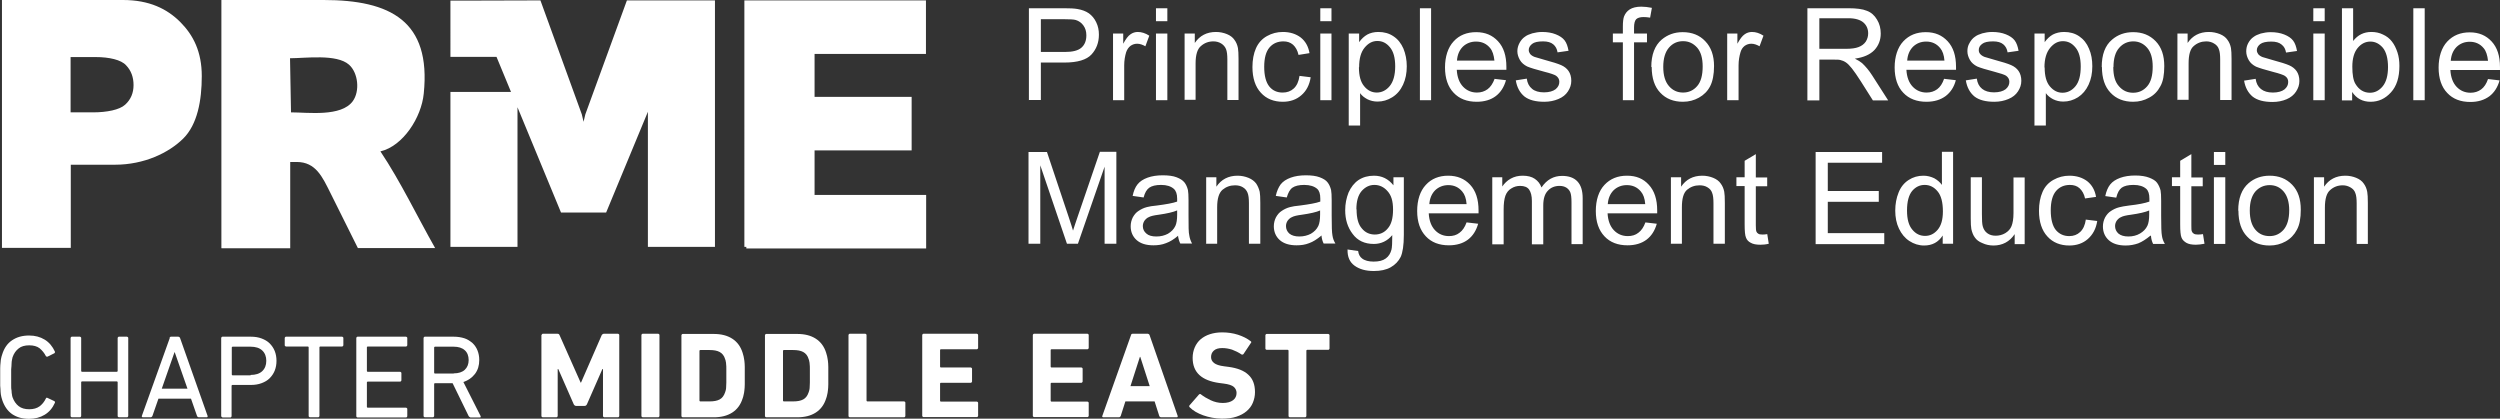 <?xml version="1.0" encoding="UTF-8"?><svg id="Layer_2" xmlns="http://www.w3.org/2000/svg" viewBox="0 0 127.49 21.35"><rect x="0" y="0" width="127.49" height="21.35" fill="#333333" stroke="none"/><defs><style>.cls-1,.cls-2{fill:#fff;}.cls-2{fill-rule:evenodd;}</style></defs><g id="Layer_1-2"><path class="cls-2" d="m.1,0h6.17c1.34,0,2.25.45,2.92,1.12.67.67,1.1,1.52,1.1,2.76s-.22,2.47-.95,3.19c-.73.72-1.98,1.33-3.48,1.33h-2.25v4.24H.1V0Zm41.45,9.94h5.68v2.73h-9.17v-.08h-.1V.02h9.26v2.73h-5.68v2.19h4.95v2.73h-4.95v2.28ZM33.04.02h3.42v12.57h-3.42v-6.89l-2.13,5.14h-2.3l-2.22-5.37v7.12h-3.42v-7.9h3.09l-.74-1.79h-2.35V.03h1.17,0s3.42-.01,3.42-.01l2.11,5.81.09.38.09-.38L31.97.02h1.07ZM3.61,5.73h1.13c.71,0,1.36-.13,1.64-.39.29-.26.43-.6.43-1s-.12-.74-.38-1.01c-.25-.28-.86-.42-1.55-.42h-1.28v2.82Zm7.68,6.92V0h5.21c3.41,0,5.49,1.07,5.11,4.77-.12,1.23-1.06,2.68-2.21,2.95,1.03,1.54,1.87,3.31,2.79,4.93h-3.94l-1.41-2.83c-.4-.8-.74-1.56-1.71-1.56h-.33v4.4h-3.5Zm3.55-6.92c.86,0,2.56.24,3.15-.57.37-.51.28-1.44-.19-1.86-.63-.56-2.22-.33-3.01-.33l.05,2.75Z"/><path class="cls-2" d="m52.47,5.11V.42h1.77c.31,0,.55.01.71.04.23.04.42.11.58.22.15.11.28.26.37.45.1.2.14.41.14.64,0,.4-.13.74-.38,1.01-.25.27-.71.41-1.38.41h-1.2v1.91h-.62Zm.62-2.46h1.21c.4,0,.68-.07.85-.22.17-.15.25-.36.25-.63,0-.2-.05-.36-.15-.5-.1-.14-.23-.23-.39-.28-.1-.03-.3-.04-.58-.04h-1.2v1.67Zm3.67,2.46V1.71h.52v.52c.13-.24.25-.4.37-.48.11-.08.24-.12.37-.12.19,0,.39.06.59.19l-.2.54c-.14-.08-.28-.13-.42-.13-.13,0-.24.04-.34.11-.1.08-.17.18-.22.32-.06.2-.1.43-.1.67v1.78h-.58Zm2.19-4.03V.42h.58v.66h-.58Zm0,4.03V1.71h.58v3.4h-.58Zm1.46,0V1.71h.52v.48c.25-.37.61-.56,1.08-.56.2,0,.39.04.56.11.17.07.3.17.38.29.09.12.15.26.18.42.02.11.03.3.03.56v2.09h-.57v-2.07c0-.23-.02-.41-.07-.53-.05-.12-.13-.21-.24-.28-.11-.07-.25-.11-.4-.11-.25,0-.46.08-.64.24-.18.15-.27.45-.27.88v1.86h-.57Zm5.86-1.24l.57.07c-.06.39-.22.7-.48.92-.25.22-.57.33-.94.33-.46,0-.84-.15-1.12-.46-.28-.3-.43-.74-.43-1.31,0-.36.06-.69.18-.96.12-.27.31-.48.56-.62.25-.14.52-.21.81-.21.37,0,.67.1.91.28.24.19.39.45.45.8l-.56.09c-.05-.23-.15-.4-.28-.52-.14-.12-.3-.17-.49-.17-.29,0-.53.1-.71.31-.18.21-.27.54-.27.99s.09.79.26,1c.17.21.4.31.68.31.23,0,.42-.07.57-.21.15-.14.25-.35.29-.64h0Zm1.06-2.79V.42h.57v.66h-.57Zm0,4.03V1.71h.57v3.4h-.57Zm1.45,1.3V1.71h.53v.44c.12-.17.26-.3.42-.39.15-.08.34-.13.56-.13.29,0,.55.07.77.22.23.15.39.36.51.63.11.27.17.57.17.9,0,.35-.06.66-.19.94-.13.28-.31.49-.55.64-.24.15-.49.22-.75.22-.19,0-.36-.04-.52-.12-.15-.08-.28-.18-.37-.31v1.65h-.58Zm.52-2.98c0,.44.09.76.27.97.17.21.39.32.64.32s.48-.11.66-.33c.18-.22.28-.55.28-1.01,0-.43-.09-.76-.27-.97-.18-.22-.39-.32-.64-.32s-.46.11-.65.34c-.19.23-.28.56-.28,1h0Zm3.11,1.68V.42h.57v4.69h-.57Zm3.79-1.09l.6.07c-.1.35-.27.62-.52.81-.25.19-.58.29-.97.29-.5,0-.89-.15-1.18-.46-.29-.3-.44-.74-.44-1.29s.15-1.02.44-1.33c.29-.32.68-.47,1.15-.47s.83.16,1.11.46c.29.31.43.74.43,1.31,0,.04,0,.08,0,.15h-2.53c.02.37.13.66.32.86.19.2.43.3.71.3.21,0,.39-.06.54-.17.15-.11.27-.29.36-.53h0Zm-1.89-.93h1.9c-.03-.28-.1-.5-.22-.64-.18-.22-.42-.33-.72-.33-.26,0-.49.09-.67.26-.18.18-.28.42-.3.71h0Zm2.98,1.01l.57-.09c.03.23.12.4.27.52.14.12.35.18.61.18s.46-.06.59-.16c.13-.11.19-.23.19-.38,0-.13-.06-.23-.17-.31-.08-.05-.27-.12-.59-.2-.42-.11-.72-.2-.88-.27-.16-.08-.29-.19-.37-.33-.08-.14-.13-.29-.13-.45,0-.15.04-.29.11-.42.07-.13.16-.24.28-.32.09-.07.21-.12.37-.17.16-.04.32-.07.5-.07.27,0,.5.04.7.12.2.08.35.18.45.31.1.13.16.31.2.53l-.56.08c-.03-.18-.1-.31-.22-.41-.12-.1-.29-.15-.52-.15-.26,0-.45.04-.56.13-.11.09-.17.19-.17.31,0,.08.03.14.07.2.05.06.12.11.22.15.06.02.23.07.51.15.41.11.69.2.85.27.16.07.29.17.38.3.09.13.14.3.14.5s-.06.37-.17.54c-.11.17-.27.3-.49.39-.21.09-.45.14-.72.14-.44,0-.78-.09-1.01-.27-.23-.19-.38-.46-.44-.82h0Zm5.47,1.01v-2.95h-.51v-.45h.51v-.36c0-.23.02-.4.06-.51.06-.15.15-.27.29-.36.14-.09.34-.14.59-.14.16,0,.34.02.54.06l-.09.5c-.12-.02-.23-.03-.34-.03-.17,0-.3.04-.37.11-.07.07-.11.22-.11.42v.31h.66v.45h-.66v2.95h-.57Zm1.47-1.7c0,.58.15,1.02.44,1.32.29.31.68.46,1.15.46.3,0,.57-.07.82-.21.25-.14.44-.33.57-.58.13-.25.2-.6.2-1.03,0-.54-.15-.96-.45-1.27-.29-.31-.68-.46-1.15-.46-.42,0-.77.13-1.07.38-.35.3-.53.77-.53,1.4h0Zm.59,0c0-.43.1-.76.29-.98.19-.22.43-.33.72-.33s.52.11.72.33c.19.22.28.54.28.96,0,.45-.09.78-.28,1-.19.22-.43.33-.72.33s-.53-.11-.72-.33c-.19-.22-.29-.54-.29-.98h0Zm3.26,1.7V1.71h.52v.52c.13-.24.25-.4.37-.48.11-.08.24-.12.37-.12.2,0,.39.06.59.19l-.2.54c-.14-.08-.28-.13-.42-.13-.13,0-.24.04-.34.11-.1.08-.17.18-.21.32-.06.2-.1.43-.1.67v1.78h-.57Zm4.09,0V.42h2.08c.42,0,.74.04.95.13.22.08.39.23.52.45.13.21.19.45.19.71,0,.33-.11.61-.32.84-.22.23-.55.38-1,.44.16.08.29.16.37.23.18.17.35.37.51.62l.82,1.28h-.78l-.62-.98c-.18-.28-.33-.5-.45-.65-.12-.15-.22-.25-.31-.31-.09-.06-.19-.1-.28-.12-.07-.02-.19-.02-.35-.02h-.72v2.08h-.62Zm.62-2.62h1.33c.29,0,.51-.03.66-.09.16-.06.28-.15.37-.28.08-.13.12-.27.12-.42,0-.22-.08-.41-.24-.55-.16-.14-.42-.22-.76-.22h-1.49v1.55Zm6.36,1.53l.59.07c-.09.35-.27.62-.52.81-.26.19-.58.29-.98.29-.49,0-.89-.15-1.18-.46-.29-.3-.44-.74-.44-1.29s.15-1.02.44-1.33c.3-.32.68-.47,1.15-.47s.83.16,1.11.46c.29.31.43.74.43,1.31,0,.04,0,.08,0,.15h-2.53c.02.37.13.66.32.86.19.2.43.3.71.3.21,0,.39-.06.54-.17.15-.11.27-.29.35-.53h0Zm-1.89-.93h1.9c-.02-.28-.1-.5-.22-.64-.18-.22-.42-.33-.71-.33-.27,0-.49.09-.67.26-.18.18-.28.42-.3.71h0Zm2.98,1.01l.57-.09c.03.23.12.4.27.52.15.12.35.18.61.18s.46-.06.59-.16c.13-.11.19-.23.19-.38,0-.13-.06-.23-.17-.31-.08-.05-.28-.12-.59-.2-.42-.11-.72-.2-.88-.27-.16-.08-.29-.19-.37-.33-.08-.14-.13-.29-.13-.45,0-.15.03-.29.11-.42.07-.13.16-.24.28-.32.09-.07.21-.12.37-.17.15-.04.32-.07.5-.07.27,0,.5.04.7.12.2.08.35.18.45.31.1.13.16.31.2.53l-.56.08c-.03-.18-.1-.31-.22-.41-.12-.1-.29-.15-.52-.15-.26,0-.45.04-.56.13-.12.09-.17.19-.17.31,0,.08.02.14.07.2.05.06.12.11.22.15.06.02.23.07.51.15.41.11.69.2.85.27.16.07.29.17.38.3.09.13.14.3.14.5s-.06.37-.17.54c-.11.17-.27.3-.49.39-.21.09-.45.14-.72.14-.44,0-.78-.09-1.01-.27-.23-.19-.38-.46-.44-.82h0Zm3.51,2.32V1.71h.52v.44c.12-.17.26-.3.42-.39.16-.08.35-.13.57-.13.29,0,.55.07.77.22.22.15.39.36.5.63.12.27.17.57.17.9,0,.35-.06.66-.19.94-.13.28-.31.49-.54.64-.24.15-.49.22-.75.22-.19,0-.36-.04-.52-.12-.15-.08-.28-.18-.37-.31v1.65h-.57Zm.52-2.98c0,.44.09.76.27.97.18.21.39.32.64.32s.48-.11.66-.33c.18-.22.27-.55.27-1.01,0-.43-.09-.76-.27-.97-.18-.22-.39-.32-.64-.32s-.46.11-.65.34c-.19.23-.29.56-.29,1h0Zm2.91-.02c0-.63.17-1.1.53-1.4.29-.25.65-.38,1.07-.38.47,0,.85.15,1.15.46.3.31.44.73.44,1.27,0,.44-.06.79-.2,1.03-.13.25-.32.45-.57.58-.25.14-.52.21-.82.21-.47,0-.86-.15-1.15-.46-.29-.3-.44-.74-.44-1.32h0Zm.59,0c0,.44.09.76.29.98.19.22.43.33.72.33s.53-.11.72-.33c.19-.22.28-.55.28-1,0-.42-.09-.74-.28-.96-.19-.22-.43-.33-.71-.33s-.53.11-.72.33c-.19.21-.29.54-.29.98h0Zm3.27,1.7V1.71h.52v.48c.25-.37.61-.56,1.08-.56.21,0,.39.04.57.11.17.07.3.17.38.29.09.12.15.26.18.42.02.11.03.3.03.56v2.09h-.58v-2.07c0-.23-.02-.41-.07-.53-.04-.12-.12-.21-.24-.28-.11-.07-.25-.11-.4-.11-.24,0-.46.08-.64.24-.18.15-.26.45-.26.88v1.86h-.58Zm3.42-1.01l.57-.09c.03.23.12.4.27.52.15.12.35.18.61.18s.46-.06.59-.16c.13-.11.19-.23.19-.38,0-.13-.05-.23-.17-.31-.08-.05-.27-.12-.59-.2-.42-.11-.71-.2-.88-.27-.16-.08-.29-.19-.37-.33-.08-.14-.13-.29-.13-.45,0-.15.03-.29.1-.42.07-.13.16-.24.28-.32.09-.07.21-.12.36-.17.16-.04.32-.07.5-.07.27,0,.5.04.7.12.2.08.35.18.45.31.1.13.16.31.2.53l-.56.08c-.03-.18-.1-.31-.23-.41-.12-.1-.29-.15-.52-.15-.26,0-.45.04-.57.13-.11.09-.17.19-.17.31,0,.08.03.14.07.2.05.06.12.11.22.15.06.02.23.07.51.15.41.11.69.2.85.27.16.07.29.17.38.3.09.13.14.3.14.5s-.06.37-.17.54c-.11.17-.27.3-.48.39-.21.09-.45.14-.72.14-.44,0-.78-.09-1.01-.27-.23-.19-.38-.46-.44-.82h0Zm3.51-3.02V.42h.58v.66h-.58Zm0,4.03V1.71h.58v3.4h-.58Zm1.99,0h-.53V.42h.57v1.67c.24-.31.55-.46.93-.46.21,0,.41.04.59.13.18.08.34.2.46.36.12.15.21.34.28.55.07.21.1.44.1.69,0,.59-.14,1.03-.43,1.35-.29.32-.63.48-1.04.48s-.72-.17-.94-.5v.43Zm0-1.72c0,.41.05.7.16.88.18.3.43.45.74.45.25,0,.47-.11.65-.33.18-.22.27-.55.27-.98s-.09-.77-.26-.98c-.18-.21-.39-.32-.64-.32s-.47.11-.65.33c-.18.22-.27.54-.27.95h0Zm3.11,1.72V.42h.58v4.69h-.58Zm3.8-1.09l.6.07c-.1.35-.27.62-.52.81-.26.19-.58.29-.97.29-.5,0-.89-.15-1.18-.46-.29-.3-.44-.74-.44-1.29s.15-1.02.44-1.33c.3-.32.68-.47,1.15-.47s.83.16,1.11.46c.29.31.43.74.43,1.31,0,.04,0,.08,0,.15h-2.53c.02.37.13.66.32.86.19.2.43.3.71.3.21,0,.39-.06.54-.17.15-.11.27-.29.35-.53h0Zm-1.89-.93h1.9c-.03-.28-.1-.5-.22-.64-.18-.22-.42-.33-.71-.33-.27,0-.49.09-.67.26-.18.18-.28.42-.3.71h0ZM52.45,12.44v-4.69h.94l1.11,3.32c.1.31.18.54.22.69.05-.17.14-.42.25-.75l1.12-3.27h.84v4.69h-.6v-3.93l-1.36,3.93h-.56l-1.36-4v4h-.6Zm7.63-.42c-.21.18-.42.31-.62.38-.2.08-.41.11-.64.11-.37,0-.66-.09-.86-.27-.2-.18-.3-.42-.3-.7,0-.17.04-.32.11-.46.08-.14.17-.25.3-.33.12-.08.26-.15.42-.19.11-.03.28-.06.51-.08.46-.06.81-.12,1.03-.2,0-.08,0-.13,0-.15,0-.24-.06-.4-.17-.5-.15-.13-.36-.2-.65-.2-.27,0-.47.05-.6.14-.13.09-.23.26-.29.5l-.56-.08c.05-.24.13-.44.25-.59.12-.15.29-.26.51-.34.22-.08.48-.12.77-.12s.53.03.71.1c.18.07.31.15.4.26.08.1.14.23.18.39.02.1.03.28.03.53v.77c0,.54,0,.87.04,1.02.02.14.07.28.14.41h-.6c-.06-.12-.1-.26-.12-.42h0Zm-.05-1.29c-.21.09-.52.16-.94.22-.24.03-.41.07-.5.12-.1.04-.17.11-.23.19-.05.08-.08.17-.08.27,0,.15.06.28.18.38.11.1.28.15.51.15s.42-.05.59-.14c.17-.1.3-.23.38-.4.06-.13.09-.32.09-.58v-.21Zm1.48,1.71v-3.4h.52v.48c.25-.37.61-.56,1.08-.56.2,0,.39.04.56.11.17.07.3.17.39.29.08.12.14.26.18.42.02.11.03.29.03.56v2.09h-.58v-2.07c0-.23-.02-.41-.07-.53-.05-.12-.12-.21-.24-.28-.11-.07-.25-.1-.4-.1-.25,0-.46.08-.64.23-.18.16-.27.45-.27.89v1.86h-.58Zm5.87-.42c-.22.18-.42.31-.62.38-.2.08-.41.11-.64.11-.37,0-.66-.09-.86-.27-.2-.18-.3-.42-.3-.7,0-.17.04-.32.11-.46.08-.14.17-.25.3-.33.12-.08.26-.15.42-.19.11-.03.28-.06.51-.08.46-.06.81-.12,1.03-.2,0-.08,0-.13,0-.15,0-.24-.05-.4-.16-.5-.15-.13-.37-.2-.66-.2-.27,0-.47.05-.6.14-.13.09-.22.26-.29.5l-.56-.08c.05-.24.14-.44.25-.59.12-.15.29-.26.51-.34.22-.08.48-.12.77-.12s.52.03.71.1c.18.07.32.15.4.26.08.1.14.23.18.39.02.1.03.28.03.53v.77c0,.54.01.87.04,1.02.02.14.07.28.15.41h-.6c-.06-.12-.1-.26-.11-.42h0Zm-.05-1.29c-.21.09-.52.16-.94.22-.24.03-.41.07-.5.12-.1.04-.17.11-.23.19-.05.08-.08.17-.08.27,0,.15.06.28.17.38.12.1.29.15.51.15s.42-.05.59-.14c.17-.1.3-.23.38-.4.06-.13.09-.32.09-.58v-.21Zm1.37,1.99l.56.08c.02.17.09.3.2.38.14.11.34.16.59.16.27,0,.47-.05.62-.16.15-.11.24-.26.29-.45.03-.12.04-.36.04-.74-.25.3-.57.45-.94.45-.47,0-.83-.17-1.08-.51-.26-.34-.38-.74-.38-1.21,0-.33.06-.62.17-.9.12-.27.29-.49.51-.64.23-.15.49-.22.79-.22.4,0,.73.16.99.49v-.41h.53v2.94c0,.53-.06.9-.16,1.12-.11.22-.28.4-.51.53-.23.13-.52.19-.86.19-.41,0-.73-.09-.98-.27-.25-.18-.37-.45-.36-.82h0Zm.48-2.04c0,.45.09.77.27.97.17.21.4.31.66.31s.49-.1.66-.31c.18-.2.27-.52.27-.96s-.09-.73-.28-.94c-.18-.21-.41-.32-.67-.32s-.47.11-.65.31c-.18.21-.27.52-.27.93h0Zm5.6.66l.6.07c-.1.35-.27.62-.52.81-.25.19-.58.29-.97.29-.5,0-.89-.15-1.18-.46-.29-.31-.44-.73-.44-1.29s.15-1.02.44-1.33c.29-.32.68-.47,1.14-.47s.83.15,1.12.46c.29.31.43.75.43,1.31,0,.03,0,.09,0,.15h-2.54c.02.37.13.66.32.86.19.2.43.3.71.3.21,0,.39-.05.54-.17.15-.11.27-.28.36-.53h0Zm-1.89-.93h1.9c-.02-.29-.1-.5-.22-.64-.18-.22-.42-.33-.71-.33-.26,0-.49.09-.67.26-.18.18-.28.42-.3.71h0Zm3.21,2.03v-3.4h.51v.47c.11-.16.25-.3.43-.4.18-.1.38-.15.61-.15.25,0,.46.05.62.16.16.11.27.25.34.44.27-.4.62-.59,1.05-.59.34,0,.6.09.78.28.18.19.27.47.27.86v2.34h-.57v-2.14c0-.23-.02-.4-.06-.5-.04-.1-.11-.18-.2-.24-.1-.06-.21-.09-.35-.09-.24,0-.44.08-.59.24-.16.16-.24.41-.24.76v1.98h-.58v-2.21c0-.26-.05-.45-.14-.58-.09-.13-.25-.19-.46-.19-.16,0-.31.04-.45.13-.14.08-.24.21-.3.37-.06.17-.09.4-.09.71v1.77h-.58Zm7.79-1.1l.6.07c-.1.35-.27.62-.52.81-.25.19-.58.29-.97.29-.5,0-.89-.15-1.18-.46-.29-.31-.44-.73-.44-1.29s.15-1.02.44-1.33c.3-.32.68-.47,1.15-.47s.83.15,1.11.46c.29.31.43.75.43,1.31,0,.03,0,.09,0,.15h-2.53c.02.37.13.66.32.86.19.2.43.3.71.3.21,0,.39-.05.54-.17.15-.11.27-.28.36-.53h0Zm-1.89-.93h1.9c-.02-.29-.1-.5-.22-.64-.18-.22-.42-.33-.72-.33-.26,0-.49.09-.67.26-.18.18-.28.42-.3.71h0Zm3.21,2.03v-3.4h.52v.48c.25-.37.61-.56,1.08-.56.2,0,.39.04.56.11.17.07.3.17.38.29.09.12.15.26.18.42.02.11.03.29.03.56v2.09h-.58v-2.07c0-.23-.02-.41-.07-.53-.04-.12-.12-.21-.24-.28-.11-.07-.25-.1-.4-.1-.25,0-.46.08-.64.23-.18.16-.26.45-.26.89v1.86h-.58Zm4.91-.52l.08.51c-.16.04-.31.05-.43.05-.21,0-.37-.03-.49-.1-.12-.06-.2-.15-.24-.26-.05-.11-.07-.33-.07-.68v-1.95h-.42v-.45h.42v-.84l.57-.34v1.19h.58v.45h-.58v1.99c0,.17.01.27.03.32.02.05.05.08.1.11.04.03.11.04.2.04.06,0,.15,0,.25-.02h0Zm2.47.52v-4.69h3.39v.55h-2.77v1.44h2.6v.55h-2.6v1.6h2.88v.56h-3.5Z"/><path class="cls-2" d="m99.07,12.44v-.43c-.22.34-.53.51-.95.51-.27,0-.52-.08-.75-.23-.23-.15-.4-.36-.53-.63-.13-.27-.19-.58-.19-.92s.06-.65.17-.92c.11-.28.28-.49.51-.64.23-.15.48-.22.76-.22.2,0,.38.05.55.13.16.09.29.2.39.34v-1.69h.57v4.69h-.53Zm-1.82-1.7c0,.44.09.76.27.97.18.22.4.32.65.32s.46-.1.64-.31c.18-.21.27-.52.27-.94,0-.46-.09-.81-.27-1.02-.18-.22-.4-.33-.66-.33s-.47.11-.64.31c-.17.21-.26.54-.26.99h0Zm5.49,1.7v-.5c-.26.39-.63.58-1.08.58-.2,0-.39-.04-.56-.12-.18-.07-.31-.17-.39-.29-.09-.12-.14-.26-.18-.43-.02-.11-.03-.29-.03-.54v-2.1h.57v1.88c0,.3.01.5.04.61.04.15.11.27.23.36.12.09.26.13.43.13s.34-.04.49-.13c.15-.09.26-.21.32-.36.06-.15.1-.37.1-.66v-1.82h.57v3.4h-.52Zm3.64-1.24l.57.07c-.06.39-.22.69-.48.92-.25.22-.57.33-.94.33-.46,0-.84-.15-1.12-.46-.28-.3-.43-.74-.43-1.31,0-.36.06-.69.18-.96.12-.28.31-.48.56-.62.25-.14.52-.21.81-.21.37,0,.67.1.91.28.24.19.39.45.45.8l-.56.08c-.05-.23-.15-.4-.28-.52-.13-.12-.3-.17-.49-.17-.29,0-.53.1-.71.31-.18.21-.27.54-.27.99s.09.79.26,1c.17.2.4.31.68.31.23,0,.41-.07.56-.21.15-.14.25-.35.29-.64h0Zm3.28.82c-.22.18-.42.31-.62.39-.2.07-.41.11-.64.11-.37,0-.66-.09-.86-.27-.2-.18-.3-.42-.3-.7,0-.17.04-.32.11-.46.08-.14.17-.25.3-.33.12-.08.26-.15.42-.19.11-.03.28-.06.51-.09.46-.05.81-.12,1.03-.2,0-.08,0-.13,0-.15,0-.23-.05-.4-.16-.5-.15-.13-.36-.2-.65-.2-.27,0-.47.05-.6.14-.13.1-.22.26-.28.51l-.56-.08c.05-.24.13-.44.25-.59.12-.15.29-.26.51-.34.22-.08.48-.12.77-.12s.53.04.71.11c.18.07.32.15.4.26.08.11.14.24.18.39.02.1.03.27.03.53v.77c0,.54.01.87.04,1.02.02.14.07.28.15.41h-.6c-.06-.12-.1-.26-.11-.42h0Zm-.05-1.29c-.21.09-.52.16-.94.22-.24.03-.41.07-.5.12-.1.04-.17.11-.23.19-.05.08-.08.17-.08.27,0,.15.06.28.17.38.12.1.29.15.51.15s.42-.05.59-.15c.17-.1.3-.23.38-.4.06-.13.09-.32.09-.57v-.21Zm2.73,1.19l.08.51c-.16.03-.31.05-.44.05-.21,0-.37-.03-.49-.1-.11-.07-.2-.15-.24-.26-.05-.11-.07-.34-.07-.68v-1.95h-.42v-.45h.42v-.84l.57-.34v1.19h.58v.45h-.58v1.99c0,.16,0,.27.03.32.02.05.05.08.1.11.05.03.11.04.2.04.07,0,.15,0,.26-.02h0Zm.56-3.51v-.66h.58v.66h-.58Zm0,4.03v-3.4h.58v3.4h-.58Zm1.24-1.7c0-.63.18-1.1.53-1.4.29-.25.65-.38,1.07-.38.47,0,.85.15,1.15.46.3.31.44.73.44,1.27,0,.44-.06.78-.2,1.03-.13.25-.32.45-.57.59-.25.14-.52.21-.82.21-.48,0-.86-.15-1.15-.46-.29-.3-.44-.74-.44-1.32h0Zm.59,0c0,.44.1.76.29.98.19.22.43.32.72.32s.52-.11.71-.32c.19-.22.29-.55.29-1,0-.42-.1-.74-.29-.96-.19-.22-.43-.32-.71-.32s-.53.11-.72.32c-.19.22-.29.54-.29.97h0Zm3.27,1.7v-3.4h.52v.48c.25-.37.61-.56,1.08-.56.21,0,.39.04.56.11.17.07.3.17.38.29.09.12.15.26.18.43.02.11.03.29.03.56v2.09h-.57v-2.07c0-.23-.02-.41-.07-.53-.04-.12-.12-.21-.24-.28-.12-.07-.25-.11-.4-.11-.25,0-.46.08-.64.24-.18.15-.27.45-.27.89v1.86h-.57Z"/><path class="cls-1" d="m.11,20.38c-.02-.06-.04-.12-.05-.18s-.03-.14-.03-.22c0-.09-.01-.19-.02-.31,0-.12,0-.27,0-.44s0-.31,0-.44c0-.12.01-.22.02-.31,0-.09.02-.16.03-.22s.03-.12.05-.18c.1-.33.27-.57.51-.73s.52-.24.86-.24c.31,0,.57.07.8.21.23.14.4.35.52.61.01.04,0,.06-.02.08l-.36.18s-.07,0-.08-.03c-.08-.16-.19-.29-.32-.4-.13-.1-.31-.15-.53-.15s-.41.05-.54.16c-.14.11-.24.25-.31.45-.01.04-.02.09-.03.14-.01.05-.02.11-.02.19s-.01.17-.02.28c0,.11,0,.25,0,.41s0,.3,0,.41c0,.11,0,.2.02.28,0,.08.01.14.02.19,0,.05.02.1.03.14.07.19.17.34.31.45.14.11.32.16.54.16s.39-.05.53-.15c.13-.1.24-.23.32-.4.02-.04.04-.05.08-.03l.36.17s.04.04.02.08c-.12.27-.29.47-.52.61-.23.14-.5.21-.8.21-.34,0-.62-.08-.86-.24-.23-.16-.4-.4-.51-.73Z"/><path class="cls-1" d="m3.6,17.23s.02-.06.06-.06h.42s.06.02.06.06v1.69s.01.04.04.04h1.78s.04-.01.04-.04v-1.69s.02-.06.06-.06h.42s.06.02.06.06v3.99s-.02.06-.06.06h-.42s-.06-.02-.06-.06v-1.73s-.01-.04-.04-.04h-1.78s-.04.01-.04.04v1.73s-.02.06-.06.06h-.42s-.06-.02-.06-.06v-3.99Z"/><path class="cls-1" d="m8.64,17.23s.04-.06.07-.06h.39s.07.02.08.06l1.41,3.99s0,.06-.04.06h-.42s-.07-.02-.08-.06l-.31-.89h-1.66l-.31.89s-.04.06-.08.06h-.42s-.05-.02-.04-.06l1.43-3.99Zm.92,2.59l-.65-1.86h-.01l-.65,1.86h1.31Z"/><path class="cls-1" d="m11.34,21.28s-.06-.02-.06-.06v-3.99s.02-.06.06-.06h1.46c.2,0,.38.03.54.09s.3.14.41.25.2.24.26.39c.06.15.09.32.09.5s-.03.35-.09.5c-.06.15-.15.28-.26.39-.11.11-.25.19-.41.25-.16.06-.34.09-.54.09h-.95s-.04.01-.04.04v1.56s-.02.06-.06.06h-.42Zm1.44-2.16c.25,0,.45-.06.59-.19s.21-.31.21-.53-.07-.4-.21-.53c-.14-.13-.34-.19-.59-.19h-.92s-.04.01-.04.04v1.38s.01.04.04.04h.92Z"/><path class="cls-1" d="m15.8,21.28s-.06-.02-.06-.06v-3.51s-.01-.04-.04-.04h-1.12s-.06-.02-.06-.06v-.38s.02-.06.06-.06h2.87s.06.02.06.06v.38s-.02.06-.06.06h-1.12s-.04.01-.04.04v3.51s-.02.06-.06.06h-.42Z"/><path class="cls-1" d="m18.17,17.23s.02-.06.06-.06h2.48s.06.02.06.06v.38s-.02.06-.06.06h-1.96s-.04.01-.04.04v1.21s.01.04.04.04h1.66s.06.02.06.06v.38s-.02.06-.06.06h-1.66s-.04.01-.04.04v1.25s.01.04.04.04h1.96s.06.02.06.06v.38s-.02.06-.06.06h-2.48s-.06-.02-.06-.06v-3.99Z"/><path class="cls-1" d="m23.98,21.28s-.06-.02-.08-.06l-.82-1.68h-.9s-.04.01-.04.04v1.64s-.02.06-.06.06h-.42s-.06-.02-.06-.06v-3.99s.02-.06.06-.06h1.49c.19,0,.37.03.53.08s.29.14.41.24c.11.1.2.23.26.38.06.15.09.31.09.49,0,.28-.07.51-.22.71-.15.19-.34.33-.59.41l.88,1.74s.01.04,0,.05c0,.01-.02.02-.04.02h-.49Zm-.84-2.24c.24,0,.43-.06.56-.18.13-.12.2-.29.2-.5s-.07-.39-.2-.5c-.13-.12-.32-.18-.56-.18h-.96s-.04.01-.04.04v1.29s.01.04.04.04h.96Z"/><path class="cls-1" d="m27.62,17.08s.02-.06.06-.06h.75c.05,0,.08.02.1.06l1.08,2.43h.02l1.06-2.43s.05-.06.1-.06h.73s.06.02.06.06v4.14s-.02.06-.06.06h-.71s-.06-.02-.06-.06v-2.4h-.03l-.79,1.8c-.03.05-.06.08-.12.08h-.43c-.05,0-.09-.03-.12-.08l-.79-1.8h-.03v2.4s-.02.06-.06.06h-.71s-.06-.02-.06-.06v-4.14Z"/><path class="cls-1" d="m32.71,17.08s.02-.06.06-.06h.8s.06.02.06.06v4.14s-.02.06-.06.06h-.8s-.06-.02-.06-.06v-4.14Z"/><path class="cls-1" d="m34.75,17.09s.02-.06.06-.06h1.59c.38,0,.69.08.94.24.25.16.43.4.53.72.02.06.03.12.05.18.01.07.03.14.04.23.01.09.02.19.02.31,0,.12,0,.27,0,.44s0,.32,0,.45c0,.12-.01.23-.02.31-.01.09-.02.16-.04.23-.01.06-.03.13-.05.18-.1.32-.28.56-.53.72-.25.16-.56.24-.94.24h-1.59s-.06-.02-.06-.06v-4.13Zm.92,3.34s.01.04.04.04h.48c.21,0,.38-.03.51-.1.13-.07.22-.19.28-.37.01-.03.02-.06.03-.1s.02-.09.02-.15c0-.06.01-.14.01-.24,0-.09,0-.21,0-.35s0-.25,0-.35c0-.09,0-.17-.01-.23,0-.06-.01-.11-.02-.15,0-.04-.02-.08-.03-.11-.05-.18-.15-.3-.28-.37-.13-.07-.3-.1-.51-.1h-.48s-.04.01-.04.04v2.55Z"/><path class="cls-1" d="m39.01,17.09s.02-.06.06-.06h1.59c.38,0,.69.08.94.24.25.16.43.4.53.72.02.06.03.12.05.18.01.07.03.14.04.23.01.09.02.19.02.31,0,.12,0,.27,0,.44s0,.32,0,.45c0,.12-.01.23-.02.31-.01.09-.02.16-.04.23-.01.06-.03.13-.05.18-.1.32-.28.56-.53.72-.25.16-.56.24-.94.24h-1.59s-.06-.02-.06-.06v-4.13Zm.92,3.34s.01.04.04.04h.48c.21,0,.38-.03.51-.1.13-.07.22-.19.28-.37.01-.03.02-.06.03-.1s.02-.09.02-.15c0-.06.01-.14.01-.24,0-.09,0-.21,0-.35s0-.25,0-.35c0-.09,0-.17-.01-.23,0-.06-.01-.11-.02-.15,0-.04-.02-.08-.03-.11-.05-.18-.15-.3-.28-.37-.13-.07-.3-.1-.51-.1h-.48s-.04.01-.04.04v2.55Z"/><path class="cls-1" d="m43.27,17.08s.02-.06.06-.06h.8s.06.02.06.06v3.35s.01.04.04.04h1.88s.06.02.06.06v.69s-.02.06-.06.06h-2.78s-.06-.02-.06-.06v-4.14Z"/><path class="cls-1" d="m47.03,17.08s.02-.06.06-.06h2.73s.06.02.06.06v.67s-.02.06-.06.06h-1.84s-.04.01-.04.04v.85s.01.04.04.04h1.53s.06.02.06.06v.66s-.02.06-.06.06h-1.53s-.04.01-.04.04v.88s.01.04.04.04h1.84s.06.02.06.06v.67s-.02.06-.06.06h-2.73s-.06-.02-.06-.06v-4.14Z"/><path class="cls-1" d="m52.67,17.08s.02-.06.06-.06h2.73s.06.02.06.06v.67s-.02.06-.06.06h-1.84s-.04.01-.04.04v.85s.01.04.04.04h1.53s.06.02.06.06v.66s-.02.06-.06.06h-1.53s-.04.01-.04.04v.88s.01.04.04.04h1.84s.06.02.06.06v.67s-.02.06-.06.06h-2.73s-.06-.02-.06-.06v-4.14Z"/><path class="cls-1" d="m57.67,17.08s.04-.06.08-.06h.79s.07.02.08.06l1.44,4.14s0,.06-.04.06h-.82s-.07-.02-.08-.06l-.24-.75h-1.49l-.24.75s-.04.06-.08.06h-.82s-.06-.02-.04-.06l1.47-4.14Zm.96,2.61l-.48-1.49h-.02l-.48,1.49h.98Z"/><path class="cls-1" d="m62.3,21.35c-.17,0-.33-.02-.49-.05-.16-.03-.31-.07-.45-.12-.14-.05-.27-.11-.39-.18-.12-.07-.22-.15-.3-.23-.03-.03-.04-.07,0-.11l.48-.55s.06-.04.09,0c.14.11.31.21.5.3.19.09.4.14.62.14s.4-.05.52-.14.18-.22.18-.37c0-.12-.05-.23-.14-.31-.09-.08-.27-.14-.52-.17l-.23-.03c-.43-.06-.77-.19-1-.4-.23-.21-.35-.5-.35-.88,0-.2.04-.38.11-.54.07-.16.17-.3.3-.41s.29-.2.48-.26.39-.09.62-.09c.28,0,.55.04.8.12.25.08.47.19.65.33.04.03.04.06.01.09l-.38.57s-.05.04-.09.02c-.16-.11-.33-.19-.49-.25-.16-.05-.33-.08-.5-.08-.19,0-.33.04-.43.13s-.14.2-.14.33c0,.12.05.22.15.3.1.08.27.14.52.17l.23.03c.44.06.78.19,1,.4.23.21.34.5.34.89,0,.19-.04.37-.11.54-.07.17-.18.31-.32.43s-.31.21-.52.28c-.21.07-.45.1-.73.1Z"/><path class="cls-1" d="m65.77,21.28s-.06-.02-.06-.06v-3.34s-.01-.04-.04-.04h-1.08s-.06-.02-.06-.06v-.69s.02-.06.06-.06h3.15s.06.02.06.06v.69s-.02.06-.06.06h-1.08s-.04.01-.04.04v3.34s-.02.06-.06.06h-.8Z"/></g></svg>